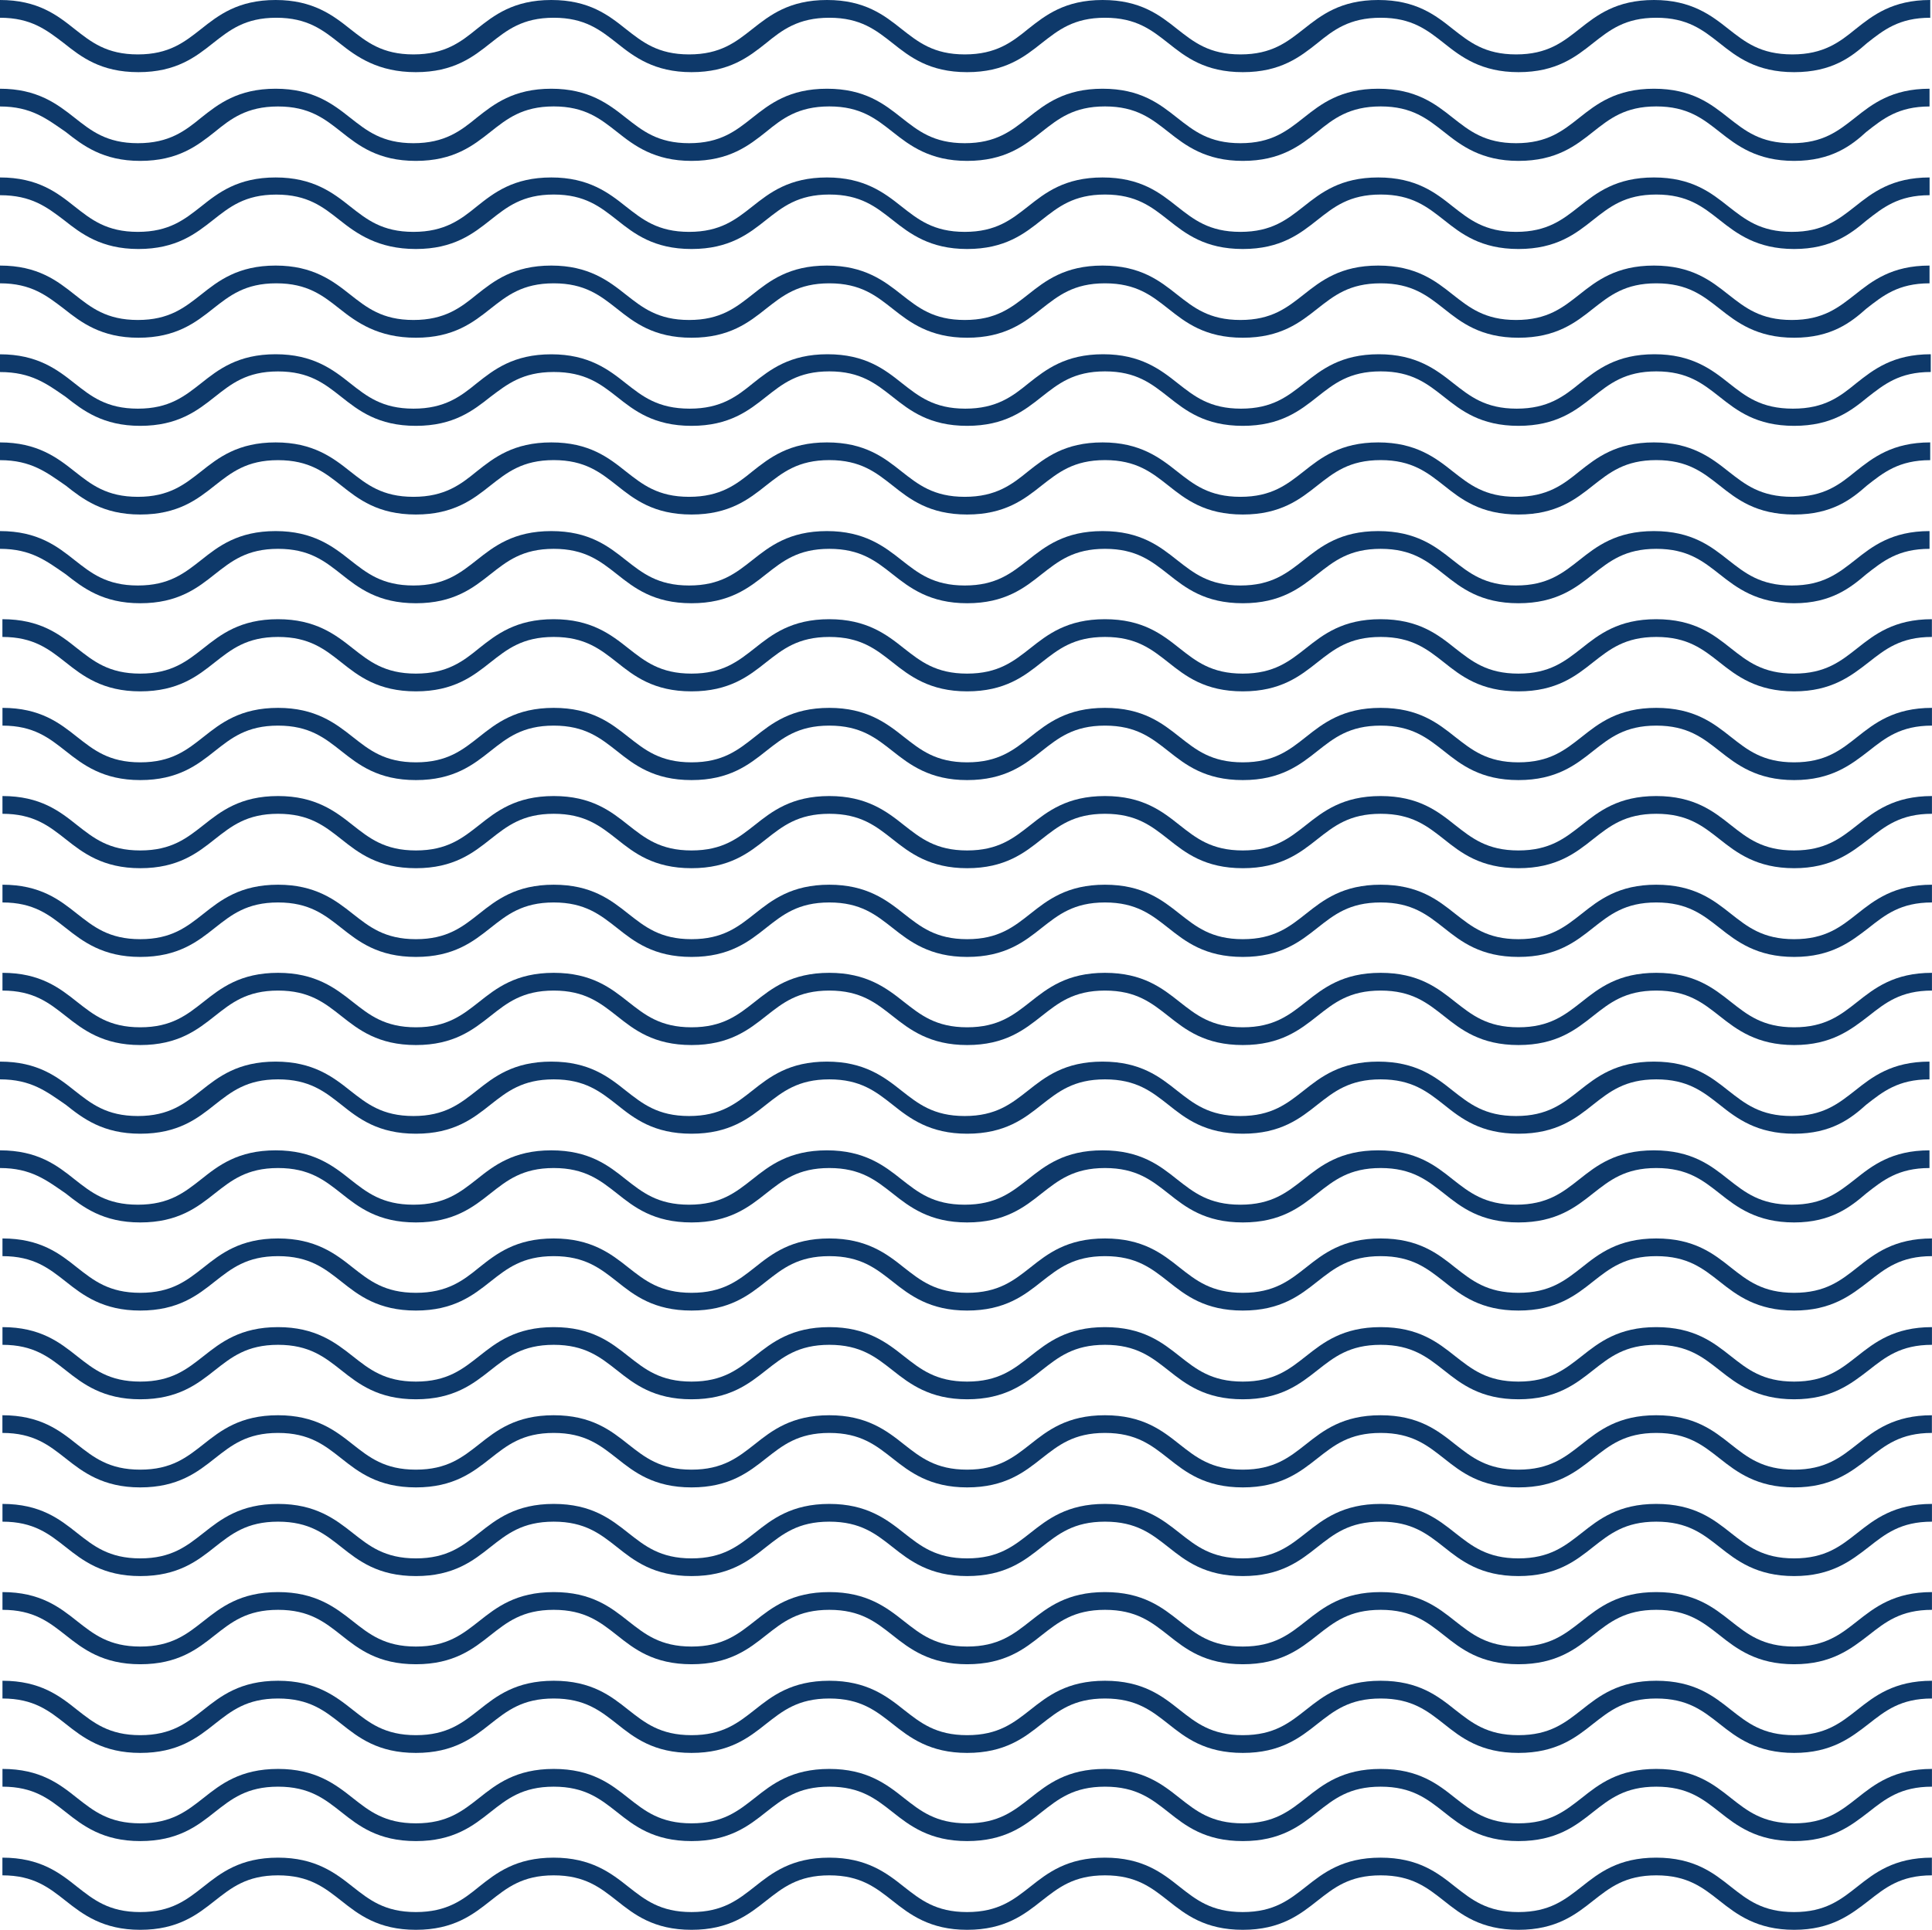 <?xml version="1.0" encoding="iso-8859-1"?>
<!-- Generator: Adobe Illustrator 16.0.4, SVG Export Plug-In . SVG Version: 6.00 Build 0)  -->
<!DOCTYPE svg PUBLIC "-//W3C//DTD SVG 1.1//EN" "http://www.w3.org/Graphics/SVG/1.1/DTD/svg11.dtd">
<svg version="1.1" xmlns="http://www.w3.org/2000/svg" xmlns:xlink="http://www.w3.org/1999/xlink" x="0px" y="0px"
	 width="34.504px" height="34.473px" viewBox="0 0 34.504 34.473" style="enable-background:new 0 0 34.504 34.473;"
	 xml:space="preserve">
<g id="pattern-wave">
	<title>clia-wave</title>
	<g id="Page-1">
		<g id="squiggly-line">
			<g id="Imported-Layers">
				<path style="fill:#0E396A;" d="M32.042,1.289c-0.676,0-1.024-0.274-1.331-0.518c-0.296-0.232-0.57-0.454-1.131-0.454
					c-0.56,0-0.834,0.222-1.13,0.454c-0.306,0.243-0.655,0.518-1.331,0.518c-0.666,0-1.025-0.274-1.331-0.518
					c-0.296-0.232-0.57-0.454-1.13-0.454c-0.561,0-0.846,0.222-1.131,0.454c-0.307,0.243-0.655,0.518-1.331,0.518
					c-0.677,0-1.024-0.274-1.331-0.518c-0.296-0.232-0.57-0.454-1.131-0.454c-0.56,0-0.834,0.222-1.131,0.454
					c-0.306,0.243-0.654,0.518-1.331,0.518c-0.676,0-1.024-0.274-1.331-0.518c-0.296-0.232-0.57-0.454-1.13-0.454
					s-0.845,0.222-1.13,0.454c-0.306,0.243-0.655,0.518-1.331,0.518c-0.666,0-1.025-0.274-1.331-0.518
					c-0.296-0.232-0.571-0.454-1.13-0.454c-0.56,0-0.835,0.222-1.13,0.454C8.452,1.015,8.103,1.289,7.427,1.289
					c-0.676,0-1.057-0.274-1.363-0.518C5.769,0.539,5.494,0.317,4.934,0.317c-0.56,0-0.834,0.222-1.13,0.454
					C3.497,1.015,3.148,1.289,2.472,1.289c-0.676,0-1.024-0.274-1.331-0.518C0.835,0.539,0.56,0.317,0,0.317V0
					c0.676,0,1.025,0.274,1.332,0.518c0.295,0.232,0.57,0.454,1.13,0.454c0.56,0,0.834-0.222,1.13-0.454
					C3.898,0.275,4.247,0,4.923,0c0.666,0,1.025,0.274,1.331,0.518c0.296,0.232,0.57,0.454,1.13,0.454S8.23,0.75,8.515,0.518
					C8.821,0.275,9.17,0,9.846,0s1.025,0.274,1.331,0.518c0.296,0.232,0.571,0.454,1.13,0.454c0.56,0,0.835-0.222,1.13-0.454
					C13.745,0.275,14.093,0,14.77,0c0.676,0,1.024,0.274,1.331,0.518c0.296,0.232,0.57,0.454,1.13,0.454s0.845-0.222,1.13-0.454
					C18.668,0.275,19.016,0,19.692,0s1.024,0.274,1.331,0.518c0.296,0.232,0.57,0.454,1.131,0.454c0.56,0,0.834-0.222,1.13-0.454
					C23.591,0.275,23.939,0,24.615,0s1.025,0.274,1.331,0.518c0.296,0.232,0.571,0.454,1.131,0.454s0.835-0.222,1.13-0.454
					C28.514,0.275,28.862,0,29.539,0c0.665,0,1.023,0.274,1.33,0.518c0.297,0.232,0.57,0.454,1.142,0.454
					c0.56,0,0.845-0.222,1.13-0.454C33.447,0.275,33.796,0,34.473,0v0.317c-0.561,0-0.836,0.222-1.131,0.454
					C33.066,1.015,32.719,1.289,32.042,1.289z"/>
			</g>
		</g>
	</g>
	<g id="Page-1-2">
		<g id="squiggly-line-2">
			<g id="Imported-Layers-2">
				<path style="fill:#0E396A;" d="M32.042,2.874c-0.665,0-1.024-0.275-1.331-0.518c-0.296-0.232-0.57-0.455-1.131-0.455
					c-0.56,0-0.834,0.222-1.13,0.455c-0.306,0.243-0.655,0.518-1.331,0.518c-0.666,0-1.025-0.275-1.331-0.518
					c-0.296-0.232-0.57-0.455-1.13-0.455c-0.561,0-0.846,0.222-1.131,0.455c-0.307,0.243-0.655,0.518-1.331,0.518
					c-0.665,0-1.024-0.275-1.331-0.518c-0.296-0.232-0.57-0.455-1.131-0.455c-0.56,0-0.834,0.222-1.131,0.455
					c-0.306,0.243-0.654,0.518-1.331,0.518c-0.666,0-1.024-0.275-1.331-0.518c-0.296-0.232-0.57-0.455-1.13-0.455
					s-0.845,0.222-1.13,0.455c-0.306,0.243-0.655,0.518-1.331,0.518c-0.666,0-1.025-0.275-1.331-0.518
					c-0.296-0.232-0.571-0.455-1.13-0.455c-0.56,0-0.835,0.222-1.13,0.455C8.452,2.599,8.103,2.874,7.427,2.874
					c-0.676,0-1.025-0.275-1.332-0.518C5.8,2.124,5.525,1.902,4.965,1.902c-0.56,0-0.845,0.222-1.13,0.455
					C3.529,2.599,3.18,2.874,2.504,2.874c-0.666,0-1.024-0.275-1.331-0.518C0.835,2.124,0.56,1.902,0,1.902V1.585
					c0.666,0,1.025,0.275,1.332,0.518c0.295,0.232,0.57,0.455,1.13,0.455c0.56,0,0.845-0.222,1.13-0.455
					C3.898,1.86,4.247,1.585,4.923,1.585c0.666,0,1.025,0.275,1.331,0.518c0.296,0.232,0.57,0.455,1.13,0.455
					s0.845-0.222,1.13-0.455C8.821,1.86,9.17,1.585,9.846,1.585c0.666,0,1.025,0.275,1.331,0.518
					c0.296,0.232,0.571,0.455,1.13,0.455c0.56,0,0.835-0.222,1.13-0.455c0.307-0.243,0.655-0.518,1.332-0.518
					c0.676,0,1.024,0.275,1.331,0.518c0.296,0.232,0.57,0.455,1.13,0.455s0.834-0.222,1.13-0.455
					c0.307-0.243,0.654-0.518,1.331-0.518s1.024,0.275,1.331,0.518c0.296,0.232,0.57,0.455,1.131,0.455
					c0.56,0,0.834-0.222,1.13-0.455c0.307-0.243,0.655-0.518,1.331-0.518s1.025,0.275,1.331,0.518
					c0.296,0.232,0.571,0.455,1.131,0.455s0.835-0.222,1.13-0.455c0.307-0.243,0.655-0.518,1.332-0.518
					c0.676,0,1.023,0.275,1.33,0.518c0.297,0.232,0.57,0.455,1.131,0.455s0.834-0.222,1.131-0.455
					c0.306-0.243,0.654-0.518,1.33-0.518v0.317c-0.56,0-0.834,0.222-1.13,0.455C33.066,2.599,32.707,2.874,32.042,2.874z"/>
			</g>
		</g>
	</g>
	<g id="Page-1-3">
		<g id="squiggly-line-3">
			<g id="Imported-Layers-3">
				<path style="fill:#0E396A;" d="M32.042,4.448c-0.665,0-1.024-0.275-1.331-0.518c-0.296-0.232-0.57-0.455-1.131-0.455
					c-0.56,0-0.834,0.222-1.13,0.455c-0.306,0.243-0.655,0.518-1.331,0.518s-1.025-0.275-1.331-0.518
					c-0.296-0.232-0.57-0.455-1.13-0.455c-0.561,0-0.835,0.222-1.131,0.455c-0.307,0.243-0.655,0.518-1.331,0.518
					c-0.677,0-1.024-0.275-1.331-0.518c-0.296-0.232-0.57-0.455-1.131-0.455c-0.56,0-0.834,0.222-1.131,0.455
					c-0.306,0.243-0.654,0.518-1.331,0.518c-0.666,0-1.024-0.275-1.331-0.518c-0.296-0.232-0.57-0.455-1.13-0.455
					s-0.834,0.222-1.13,0.455c-0.306,0.243-0.655,0.518-1.331,0.518s-1.025-0.275-1.331-0.518c-0.296-0.232-0.571-0.455-1.13-0.455
					c-0.56,0-0.835,0.222-1.13,0.455C8.452,4.173,8.103,4.448,7.427,4.448c-0.676,0-1.057-0.275-1.363-0.518
					C5.769,3.698,5.494,3.476,4.934,3.476c-0.56,0-0.834,0.222-1.13,0.455C3.497,4.173,3.148,4.448,2.472,4.448
					c-0.666,0-1.024-0.275-1.331-0.518C0.835,3.698,0.56,3.487,0,3.487V3.17c0.676,0,1.025,0.274,1.332,0.518
					c0.295,0.232,0.57,0.454,1.13,0.454c0.56,0,0.834-0.222,1.13-0.454C3.898,3.444,4.247,3.17,4.923,3.17
					c0.666,0,1.025,0.274,1.331,0.518c0.296,0.232,0.57,0.454,1.13,0.454S8.23,3.92,8.515,3.688C8.821,3.444,9.17,3.17,9.846,3.17
					c0.666,0,1.025,0.274,1.331,0.518c0.296,0.232,0.571,0.454,1.13,0.454c0.56,0,0.835-0.222,1.13-0.454
					c0.307-0.243,0.655-0.518,1.332-0.518c0.666,0,1.024,0.274,1.331,0.518c0.296,0.232,0.57,0.454,1.13,0.454
					s0.834-0.222,1.13-0.454c0.307-0.243,0.654-0.518,1.331-0.518s1.024,0.274,1.331,0.518c0.296,0.232,0.57,0.454,1.131,0.454
					c0.56,0,0.834-0.222,1.13-0.454c0.307-0.243,0.655-0.518,1.331-0.518s1.025,0.274,1.331,0.518
					c0.296,0.232,0.571,0.454,1.131,0.454s0.835-0.222,1.13-0.454c0.307-0.243,0.655-0.518,1.332-0.518
					c0.676,0,1.023,0.274,1.33,0.518C31.166,3.92,31.439,4.142,32,4.142s0.834-0.222,1.131-0.454
					c0.306-0.243,0.654-0.518,1.33-0.518v0.317c-0.56,0-0.834,0.222-1.13,0.454C33.057,4.173,32.707,4.448,32.042,4.448z"/>
			</g>
		</g>
	</g>
	<g id="Page-1-4">
		<g id="squiggly-line-4">
			<g id="Imported-Layers-4">
				<path style="fill:#0E396A;" d="M32.042,6.033c-0.665,0-1.024-0.275-1.331-0.518c-0.296-0.232-0.57-0.454-1.131-0.454
					c-0.56,0-0.834,0.222-1.13,0.454c-0.306,0.243-0.655,0.518-1.331,0.518s-1.025-0.275-1.331-0.518
					c-0.296-0.232-0.57-0.454-1.13-0.454c-0.561,0-0.835,0.222-1.131,0.454c-0.307,0.243-0.655,0.518-1.331,0.518
					c-0.677,0-1.024-0.275-1.331-0.518c-0.296-0.232-0.57-0.454-1.131-0.454c-0.56,0-0.834,0.222-1.131,0.454
					c-0.306,0.243-0.654,0.518-1.331,0.518c-0.666,0-1.024-0.275-1.331-0.518c-0.296-0.232-0.57-0.454-1.13-0.454
					s-0.834,0.222-1.13,0.454c-0.306,0.243-0.655,0.518-1.331,0.518s-1.025-0.275-1.331-0.518c-0.296-0.232-0.571-0.454-1.13-0.454
					c-0.56,0-0.835,0.222-1.13,0.454C8.452,5.758,8.103,6.033,7.427,6.033c-0.676,0-1.057-0.275-1.363-0.518
					C5.769,5.283,5.494,5.061,4.934,5.061c-0.56,0-0.834,0.222-1.13,0.454C3.497,5.758,3.148,6.033,2.472,6.033
					c-0.666,0-1.024-0.275-1.331-0.518C0.835,5.283,0.56,5.061,0,5.061V4.744c0.676,0,1.025,0.275,1.332,0.518
					c0.295,0.232,0.57,0.454,1.13,0.454c0.56,0,0.834-0.222,1.13-0.454c0.306-0.243,0.655-0.518,1.331-0.518
					c0.666,0,1.025,0.275,1.331,0.518c0.296,0.232,0.57,0.454,1.13,0.454s0.845-0.222,1.13-0.454
					C8.821,5.019,9.17,4.744,9.846,4.744c0.666,0,1.025,0.275,1.331,0.518c0.296,0.232,0.571,0.454,1.13,0.454
					c0.56,0,0.835-0.222,1.13-0.454c0.307-0.243,0.655-0.518,1.332-0.518c0.666,0,1.024,0.275,1.331,0.518
					c0.296,0.232,0.57,0.454,1.13,0.454s0.834-0.222,1.13-0.454c0.307-0.243,0.654-0.518,1.331-0.518s1.024,0.275,1.331,0.518
					c0.296,0.232,0.57,0.454,1.131,0.454c0.56,0,0.834-0.222,1.13-0.454c0.307-0.243,0.655-0.518,1.331-0.518
					s1.025,0.275,1.331,0.518c0.296,0.232,0.571,0.454,1.131,0.454s0.835-0.222,1.13-0.454c0.307-0.243,0.655-0.518,1.332-0.518
					c0.676,0,1.023,0.275,1.33,0.518c0.297,0.232,0.57,0.454,1.131,0.454s0.834-0.222,1.131-0.454
					c0.306-0.243,0.654-0.518,1.33-0.518v0.317c-0.56,0-0.834,0.222-1.13,0.454C33.057,5.758,32.707,6.033,32.042,6.033z"/>
			</g>
		</g>
	</g>
	<g id="Page-1-5">
		<g id="squiggly-line-5">
			<g id="Imported-Layers-5">
				<path style="fill:#0E396A;" d="M32.042,7.607c-0.676,0-1.024-0.275-1.331-0.518c-0.296-0.232-0.57-0.455-1.131-0.455
					c-0.56,0-0.834,0.222-1.13,0.455c-0.306,0.243-0.655,0.518-1.331,0.518s-1.025-0.275-1.331-0.518
					c-0.296-0.232-0.57-0.455-1.13-0.455c-0.561,0-0.835,0.222-1.131,0.455c-0.307,0.243-0.655,0.518-1.331,0.518
					c-0.677,0-1.024-0.275-1.331-0.518c-0.296-0.232-0.57-0.455-1.131-0.455c-0.56,0-0.834,0.222-1.131,0.455
					c-0.306,0.243-0.654,0.518-1.331,0.518c-0.676,0-1.024-0.275-1.331-0.518c-0.296-0.232-0.57-0.455-1.13-0.455
					s-0.834,0.222-1.13,0.455c-0.306,0.243-0.655,0.518-1.331,0.518s-1.025-0.275-1.331-0.518c-0.296-0.232-0.571-0.444-1.13-0.444
					c-0.56,0-0.835,0.222-1.13,0.444C8.452,7.332,8.103,7.607,7.427,7.607c-0.676,0-1.025-0.275-1.332-0.518
					C5.8,6.857,5.525,6.635,4.965,6.635c-0.56,0-0.834,0.222-1.13,0.455C3.529,7.332,3.18,7.607,2.504,7.607
					c-0.666,0-1.024-0.275-1.331-0.518C0.835,6.857,0.56,6.646,0,6.646V6.329c0.666,0,1.025,0.274,1.332,0.518
					C1.627,7.079,1.902,7.3,2.462,7.3c0.56,0,0.834-0.222,1.13-0.454c0.306-0.243,0.655-0.518,1.331-0.518
					c0.666,0,1.025,0.274,1.331,0.518C6.55,7.079,6.825,7.3,7.385,7.3s0.845-0.222,1.13-0.454C8.821,6.603,9.17,6.329,9.846,6.329
					c0.666,0,1.025,0.274,1.331,0.518C11.473,7.079,11.748,7.3,12.318,7.3c0.56,0,0.845-0.222,1.13-0.454
					c0.306-0.243,0.655-0.518,1.331-0.518s1.025,0.274,1.331,0.518c0.296,0.232,0.571,0.454,1.13,0.454s0.845-0.222,1.13-0.454
					c0.307-0.243,0.656-0.518,1.332-0.518c0.666,0,1.024,0.274,1.331,0.518c0.296,0.232,0.57,0.454,1.13,0.454
					c0.561,0,0.835-0.222,1.131-0.454c0.307-0.243,0.654-0.518,1.331-0.518c0.665,0,1.024,0.274,1.331,0.518
					c0.296,0.232,0.57,0.454,1.131,0.454c0.56,0,0.845-0.222,1.13-0.454c0.307-0.243,0.655-0.518,1.331-0.518
					c0.666,0,1.025,0.274,1.331,0.518C31.176,7.079,31.451,7.3,32.021,7.3s0.845-0.222,1.13-0.454
					c0.307-0.243,0.655-0.518,1.331-0.518v0.317c-0.56,0-0.834,0.222-1.131,0.454C33.066,7.332,32.719,7.607,32.042,7.607z"/>
			</g>
		</g>
	</g>
	<g id="Page-1-6">
		<g id="squiggly-line-6">
			<g id="Imported-Layers-6">
				<path style="fill:#0E396A;" d="M32.042,9.191c-0.676,0-1.024-0.274-1.331-0.518c-0.296-0.232-0.57-0.454-1.131-0.454
					c-0.56,0-0.834,0.222-1.13,0.454c-0.306,0.243-0.655,0.518-1.331,0.518s-1.025-0.274-1.331-0.518
					c-0.296-0.232-0.57-0.454-1.13-0.454c-0.561,0-0.835,0.222-1.131,0.454c-0.307,0.243-0.655,0.518-1.331,0.518
					c-0.677,0-1.024-0.274-1.331-0.518c-0.296-0.232-0.57-0.454-1.131-0.454c-0.56,0-0.834,0.222-1.131,0.454
					c-0.306,0.243-0.654,0.518-1.331,0.518c-0.676,0-1.024-0.274-1.331-0.518c-0.296-0.232-0.57-0.454-1.13-0.454
					s-0.834,0.222-1.13,0.454c-0.306,0.243-0.655,0.518-1.331,0.518s-1.025-0.274-1.331-0.518c-0.296-0.232-0.571-0.454-1.13-0.454
					c-0.56,0-0.835,0.222-1.13,0.454C8.452,8.917,8.103,9.191,7.427,9.191c-0.676,0-1.025-0.274-1.332-0.518
					C5.8,8.441,5.525,8.22,4.965,8.22c-0.56,0-0.834,0.222-1.13,0.454C3.529,8.917,3.18,9.191,2.504,9.191
					c-0.666,0-1.024-0.274-1.331-0.518C0.835,8.441,0.56,8.22,0,8.22V7.903c0.666,0,1.025,0.274,1.332,0.518
					c0.295,0.232,0.57,0.454,1.13,0.454c0.56,0,0.834-0.222,1.13-0.454c0.306-0.243,0.655-0.518,1.331-0.518
					c0.666,0,1.025,0.274,1.331,0.518c0.296,0.232,0.57,0.454,1.13,0.454S8.23,8.653,8.515,8.42C8.821,8.177,9.17,7.903,9.846,7.903
					s1.025,0.274,1.331,0.518c0.296,0.232,0.571,0.454,1.13,0.454c0.56,0,0.845-0.222,1.13-0.454
					c0.307-0.243,0.655-0.518,1.332-0.518c0.676,0,1.024,0.274,1.331,0.518c0.296,0.232,0.57,0.454,1.13,0.454
					s0.845-0.222,1.13-0.454c0.307-0.243,0.654-0.518,1.331-0.518c0.665,0,1.024,0.274,1.331,0.518
					c0.296,0.232,0.57,0.454,1.131,0.454c0.56,0,0.834-0.222,1.13-0.454c0.307-0.243,0.655-0.518,1.331-0.518
					c0.666,0,1.025,0.274,1.331,0.518c0.296,0.232,0.571,0.454,1.131,0.454s0.845-0.222,1.13-0.454
					c0.307-0.243,0.655-0.518,1.332-0.518c0.665,0,1.023,0.274,1.33,0.518c0.297,0.232,0.57,0.454,1.142,0.454
					c0.57,0,0.845-0.222,1.13-0.454c0.307-0.243,0.655-0.518,1.332-0.518V8.22c-0.561,0-0.836,0.222-1.131,0.454
					C33.066,8.917,32.719,9.191,32.042,9.191z"/>
			</g>
		</g>
	</g>
	<g id="Page-1-7">
		<g id="squiggly-line-7">
			<g id="Imported-Layers-7">
				<path style="fill:#0E396A;" d="M32.042,10.776c-0.665,0-1.024-0.275-1.331-0.518c-0.296-0.232-0.57-0.454-1.131-0.454
					c-0.56,0-0.834,0.222-1.13,0.454c-0.306,0.243-0.655,0.518-1.331,0.518s-1.025-0.275-1.331-0.518
					c-0.296-0.232-0.57-0.454-1.13-0.454c-0.561,0-0.835,0.222-1.131,0.454c-0.307,0.243-0.655,0.518-1.331,0.518
					c-0.677,0-1.024-0.275-1.331-0.518c-0.296-0.232-0.57-0.454-1.131-0.454c-0.56,0-0.834,0.222-1.131,0.454
					c-0.306,0.243-0.654,0.518-1.331,0.518c-0.666,0-1.024-0.275-1.331-0.518c-0.296-0.232-0.57-0.454-1.13-0.454
					s-0.834,0.222-1.13,0.454c-0.306,0.243-0.655,0.518-1.331,0.518s-1.025-0.275-1.331-0.518c-0.296-0.232-0.571-0.454-1.13-0.454
					c-0.56,0-0.835,0.222-1.13,0.454c-0.307,0.243-0.655,0.518-1.331,0.518c-0.676,0-1.025-0.275-1.332-0.518
					c-0.295-0.232-0.57-0.454-1.13-0.454c-0.56,0-0.834,0.222-1.13,0.454c-0.306,0.243-0.655,0.518-1.331,0.518
					c-0.666,0-1.024-0.275-1.331-0.518C0.835,10.026,0.56,9.804,0,9.804V9.487c0.676,0,1.025,0.275,1.332,0.518
					c0.295,0.232,0.57,0.454,1.13,0.454c0.56,0,0.834-0.222,1.13-0.454c0.306-0.243,0.655-0.518,1.331-0.518
					c0.666,0,1.025,0.275,1.331,0.518c0.296,0.232,0.57,0.454,1.13,0.454s0.834-0.222,1.13-0.454
					C8.821,9.762,9.17,9.487,9.846,9.487s1.025,0.275,1.331,0.518c0.296,0.232,0.571,0.454,1.13,0.454
					c0.56,0,0.835-0.222,1.13-0.454c0.307-0.243,0.655-0.518,1.332-0.518c0.666,0,1.024,0.275,1.331,0.518
					c0.296,0.232,0.57,0.454,1.13,0.454s0.834-0.222,1.13-0.454c0.307-0.243,0.654-0.518,1.331-0.518s1.024,0.275,1.331,0.518
					c0.296,0.232,0.57,0.454,1.131,0.454c0.56,0,0.834-0.222,1.13-0.454c0.307-0.243,0.655-0.518,1.331-0.518
					s1.025,0.275,1.331,0.518c0.296,0.232,0.571,0.454,1.131,0.454s0.835-0.222,1.13-0.454c0.307-0.243,0.655-0.518,1.332-0.518
					c0.676,0,1.023,0.275,1.33,0.518c0.297,0.232,0.57,0.454,1.131,0.454s0.834-0.222,1.131-0.454
					c0.306-0.243,0.654-0.518,1.33-0.518v0.317c-0.56,0-0.834,0.222-1.13,0.454C33.057,10.491,32.707,10.776,32.042,10.776z"/>
			</g>
		</g>
	</g>
	<g id="Page-1-8">
		<g id="squiggly-line-8">
			<g id="Imported-Layers-8">
				<path style="fill:#0E396A;" d="M32.042,12.35c-0.665,0-1.024-0.274-1.331-0.518c-0.296-0.232-0.57-0.454-1.131-0.454
					c-0.56,0-0.834,0.222-1.13,0.454c-0.306,0.243-0.655,0.518-1.331,0.518s-1.025-0.274-1.331-0.518
					c-0.296-0.232-0.57-0.454-1.13-0.454c-0.561,0-0.835,0.222-1.131,0.454c-0.307,0.243-0.655,0.518-1.331,0.518
					c-0.677,0-1.024-0.274-1.331-0.518c-0.296-0.232-0.57-0.454-1.131-0.454c-0.56,0-0.834,0.222-1.131,0.454
					c-0.306,0.243-0.654,0.518-1.331,0.518c-0.666,0-1.024-0.274-1.331-0.518c-0.296-0.232-0.57-0.454-1.13-0.454
					s-0.834,0.222-1.13,0.454c-0.306,0.243-0.655,0.518-1.331,0.518s-1.025-0.274-1.331-0.518c-0.296-0.232-0.571-0.454-1.13-0.454
					c-0.56,0-0.835,0.222-1.13,0.454c-0.307,0.243-0.655,0.518-1.331,0.518c-0.676,0-1.025-0.274-1.332-0.518
					c-0.295-0.232-0.57-0.454-1.13-0.454c-0.56,0-0.834,0.222-1.13,0.454C3.529,12.076,3.18,12.35,2.504,12.35
					c-0.666,0-1.024-0.274-1.331-0.518c-0.296-0.232-0.57-0.454-1.13-0.454v-0.317c0.676,0,1.025,0.274,1.331,0.518
					c0.296,0.232,0.57,0.454,1.13,0.454s0.834-0.222,1.13-0.454c0.307-0.243,0.655-0.518,1.331-0.518
					c0.666,0,1.025,0.274,1.332,0.518c0.295,0.232,0.57,0.454,1.13,0.454c0.56,0,0.845-0.222,1.13-0.454
					c0.306-0.243,0.655-0.518,1.331-0.518c0.666,0,1.024,0.274,1.331,0.518c0.296,0.232,0.57,0.454,1.13,0.454
					s0.834-0.222,1.13-0.454c0.306-0.243,0.655-0.518,1.331-0.518c0.666,0,1.025,0.274,1.331,0.518
					c0.296,0.232,0.571,0.454,1.13,0.454c0.56,0,0.834-0.222,1.13-0.454c0.307-0.243,0.655-0.518,1.331-0.518
					s1.025,0.274,1.332,0.518c0.295,0.232,0.57,0.454,1.13,0.454s0.835-0.222,1.13-0.454c0.307-0.243,0.655-0.518,1.332-0.518
					c0.676,0,1.024,0.274,1.33,0.518c0.297,0.232,0.57,0.454,1.131,0.454s0.834-0.222,1.131-0.454
					c0.306-0.243,0.654-0.518,1.33-0.518c0.677,0,1.025,0.274,1.332,0.518c0.295,0.232,0.57,0.454,1.13,0.454
					s0.835-0.222,1.13-0.454c0.307-0.243,0.656-0.518,1.332-0.518v0.317c-0.561,0-0.835,0.222-1.131,0.454
					C33.057,12.076,32.707,12.35,32.042,12.35z"/>
			</g>
		</g>
	</g>
	<g id="Page-1-9">
		<g id="squiggly-line-9">
			<g id="Imported-Layers-9">
				<path style="fill:#0E396A;" d="M32.042,13.935c-0.665,0-1.024-0.275-1.331-0.518c-0.296-0.232-0.57-0.455-1.131-0.455
					c-0.56,0-0.834,0.222-1.13,0.455c-0.306,0.243-0.655,0.518-1.331,0.518s-1.025-0.275-1.331-0.518
					c-0.296-0.232-0.57-0.455-1.13-0.455c-0.561,0-0.835,0.222-1.131,0.455c-0.307,0.243-0.655,0.518-1.331,0.518
					c-0.677,0-1.024-0.275-1.331-0.518c-0.296-0.232-0.57-0.455-1.131-0.455c-0.56,0-0.834,0.222-1.131,0.455
					c-0.306,0.243-0.654,0.518-1.331,0.518c-0.666,0-1.024-0.275-1.331-0.518c-0.296-0.232-0.57-0.455-1.13-0.455
					s-0.834,0.222-1.13,0.455c-0.306,0.243-0.655,0.518-1.331,0.518s-1.025-0.275-1.331-0.518c-0.296-0.232-0.571-0.455-1.13-0.455
					c-0.56,0-0.835,0.222-1.13,0.455c-0.307,0.243-0.655,0.518-1.331,0.518c-0.676,0-1.025-0.275-1.332-0.518
					c-0.295-0.232-0.57-0.455-1.13-0.455c-0.56,0-0.834,0.222-1.13,0.455c-0.306,0.243-0.655,0.518-1.331,0.518
					c-0.666,0-1.024-0.275-1.331-0.518c-0.296-0.232-0.57-0.455-1.13-0.455v-0.317c0.676,0,1.025,0.275,1.331,0.518
					c0.296,0.232,0.57,0.455,1.13,0.455s0.834-0.222,1.13-0.455c0.307-0.243,0.655-0.518,1.331-0.518
					c0.666,0,1.025,0.275,1.332,0.518c0.295,0.232,0.57,0.455,1.13,0.455c0.56,0,0.834-0.222,1.13-0.455
					c0.306-0.243,0.655-0.518,1.331-0.518c0.676,0,1.024,0.275,1.331,0.518c0.296,0.232,0.57,0.455,1.13,0.455
					s0.834-0.222,1.13-0.455c0.306-0.243,0.655-0.518,1.331-0.518c0.666,0,1.025,0.275,1.331,0.518
					c0.296,0.232,0.571,0.455,1.13,0.455c0.56,0,0.834-0.222,1.13-0.455c0.307-0.243,0.655-0.518,1.331-0.518
					s1.025,0.275,1.332,0.518c0.295,0.232,0.57,0.455,1.13,0.455s0.835-0.222,1.13-0.455c0.307-0.243,0.655-0.518,1.332-0.518
					c0.676,0,1.024,0.275,1.33,0.518c0.297,0.232,0.57,0.455,1.131,0.455s0.834-0.222,1.131-0.455
					c0.306-0.243,0.654-0.518,1.33-0.518c0.677,0,1.025,0.275,1.332,0.518c0.295,0.232,0.57,0.455,1.13,0.455
					s0.835-0.222,1.13-0.455c0.307-0.243,0.656-0.518,1.332-0.518v0.317c-0.561,0-0.835,0.222-1.131,0.455
					C33.057,13.66,32.707,13.935,32.042,13.935z"/>
			</g>
		</g>
	</g>
	<g id="Page-1-10">
		<g id="squiggly-line-10">
			<g id="Imported-Layers-10">
				<path style="fill:#0E396A;" d="M32.042,15.509c-0.665,0-1.024-0.274-1.331-0.518c-0.296-0.232-0.57-0.454-1.131-0.454
					c-0.56,0-0.834,0.222-1.13,0.454c-0.306,0.243-0.655,0.518-1.331,0.518s-1.025-0.274-1.331-0.518
					c-0.296-0.232-0.57-0.454-1.13-0.454c-0.561,0-0.835,0.222-1.131,0.454c-0.307,0.243-0.655,0.518-1.331,0.518
					c-0.677,0-1.024-0.274-1.331-0.518c-0.296-0.232-0.57-0.454-1.131-0.454c-0.56,0-0.834,0.222-1.131,0.454
					c-0.306,0.243-0.654,0.518-1.331,0.518c-0.666,0-1.024-0.274-1.331-0.518c-0.296-0.232-0.57-0.454-1.13-0.454
					s-0.834,0.222-1.13,0.454c-0.306,0.243-0.655,0.518-1.331,0.518s-1.025-0.274-1.331-0.518c-0.296-0.232-0.571-0.454-1.13-0.454
					c-0.56,0-0.835,0.222-1.13,0.454c-0.307,0.243-0.655,0.518-1.331,0.518c-0.676,0-1.025-0.274-1.332-0.518
					c-0.295-0.232-0.57-0.454-1.13-0.454c-0.56,0-0.834,0.222-1.13,0.454c-0.306,0.243-0.655,0.518-1.331,0.518
					c-0.666,0-1.024-0.274-1.331-0.518c-0.296-0.232-0.57-0.454-1.13-0.454V14.22c0.676,0,1.025,0.274,1.331,0.518
					c0.296,0.232,0.57,0.454,1.13,0.454s0.834-0.222,1.13-0.454c0.307-0.243,0.655-0.518,1.331-0.518
					c0.666,0,1.025,0.274,1.332,0.518c0.295,0.232,0.57,0.454,1.13,0.454c0.56,0,0.834-0.222,1.13-0.454
					c0.306-0.243,0.655-0.518,1.331-0.518c0.676,0,1.024,0.274,1.331,0.518c0.296,0.232,0.57,0.454,1.13,0.454
					s0.834-0.222,1.13-0.454c0.306-0.243,0.655-0.518,1.331-0.518c0.666,0,1.025,0.274,1.331,0.518
					c0.296,0.232,0.571,0.454,1.13,0.454c0.56,0,0.834-0.222,1.13-0.454c0.307-0.243,0.655-0.518,1.331-0.518
					s1.025,0.274,1.332,0.518c0.295,0.232,0.57,0.454,1.13,0.454s0.835-0.222,1.13-0.454c0.307-0.243,0.655-0.518,1.332-0.518
					c0.676,0,1.024,0.274,1.33,0.518c0.297,0.232,0.57,0.454,1.131,0.454s0.834-0.222,1.131-0.454
					c0.306-0.243,0.654-0.518,1.33-0.518c0.677,0,1.025,0.274,1.332,0.518c0.295,0.232,0.57,0.454,1.13,0.454
					s0.835-0.222,1.13-0.454c0.307-0.243,0.656-0.518,1.332-0.518v0.317c-0.561,0-0.835,0.222-1.131,0.454
					C33.057,15.234,32.707,15.509,32.042,15.509z"/>
			</g>
		</g>
	</g>
	<g id="Page-1-11">
		<g id="squiggly-line-11">
			<g id="Imported-Layers-11">
				<path style="fill:#0E396A;" d="M32.042,17.094c-0.665,0-1.024-0.275-1.331-0.518c-0.296-0.232-0.57-0.455-1.131-0.455
					c-0.56,0-0.834,0.222-1.13,0.455c-0.306,0.243-0.655,0.518-1.331,0.518s-1.025-0.275-1.331-0.518
					c-0.296-0.232-0.57-0.455-1.13-0.455c-0.561,0-0.835,0.222-1.131,0.455c-0.307,0.243-0.655,0.518-1.331,0.518
					c-0.677,0-1.024-0.275-1.331-0.518c-0.296-0.232-0.57-0.455-1.131-0.455c-0.56,0-0.834,0.222-1.131,0.455
					c-0.306,0.243-0.654,0.518-1.331,0.518c-0.666,0-1.024-0.275-1.331-0.518c-0.296-0.232-0.57-0.455-1.13-0.455
					s-0.834,0.222-1.13,0.455c-0.306,0.243-0.655,0.518-1.331,0.518s-1.025-0.275-1.331-0.518c-0.296-0.232-0.571-0.455-1.13-0.455
					c-0.56,0-0.835,0.222-1.13,0.455c-0.307,0.243-0.655,0.518-1.331,0.518c-0.676,0-1.025-0.275-1.332-0.518
					c-0.295-0.232-0.57-0.455-1.13-0.455c-0.56,0-0.834,0.222-1.13,0.455c-0.306,0.243-0.655,0.518-1.331,0.518
					c-0.666,0-1.024-0.275-1.331-0.518c-0.296-0.232-0.57-0.455-1.13-0.455v-0.317c0.676,0,1.025,0.275,1.331,0.518
					c0.296,0.232,0.57,0.455,1.13,0.455s0.834-0.222,1.13-0.455c0.307-0.243,0.655-0.518,1.331-0.518
					c0.666,0,1.025,0.275,1.332,0.518c0.295,0.232,0.57,0.455,1.13,0.455c0.56,0,0.834-0.222,1.13-0.455
					c0.306-0.243,0.655-0.518,1.331-0.518c0.676,0,1.024,0.275,1.331,0.518c0.296,0.232,0.57,0.455,1.13,0.455
					s0.834-0.222,1.13-0.455c0.306-0.243,0.655-0.518,1.331-0.518c0.666,0,1.025,0.275,1.331,0.518
					c0.296,0.232,0.571,0.455,1.13,0.455c0.56,0,0.834-0.222,1.13-0.455c0.307-0.243,0.655-0.518,1.331-0.518
					s1.025,0.275,1.332,0.518c0.295,0.232,0.57,0.455,1.13,0.455s0.835-0.222,1.13-0.455c0.307-0.243,0.655-0.518,1.332-0.518
					c0.676,0,1.024,0.275,1.33,0.518c0.297,0.232,0.57,0.455,1.131,0.455s0.834-0.222,1.131-0.455
					c0.306-0.243,0.654-0.518,1.33-0.518c0.677,0,1.025,0.275,1.332,0.518c0.295,0.232,0.57,0.455,1.13,0.455
					s0.835-0.222,1.13-0.455c0.307-0.243,0.656-0.518,1.332-0.518v0.317c-0.561,0-0.835,0.222-1.131,0.455
					C33.057,16.819,32.707,17.094,32.042,17.094z"/>
			</g>
		</g>
	</g>
	<g id="Page-1-12">
		<g id="squiggly-line-12">
			<g id="Imported-Layers-12">
				<path style="fill:#0E396A;" d="M32.042,18.668c-0.665,0-1.024-0.275-1.331-0.518c-0.296-0.232-0.57-0.455-1.131-0.455
					c-0.56,0-0.834,0.222-1.13,0.455c-0.306,0.242-0.655,0.518-1.331,0.518s-1.025-0.275-1.331-0.518
					c-0.296-0.232-0.57-0.455-1.13-0.455c-0.561,0-0.835,0.222-1.131,0.455c-0.307,0.242-0.655,0.518-1.331,0.518
					c-0.677,0-1.024-0.275-1.331-0.518c-0.296-0.232-0.57-0.455-1.131-0.455c-0.56,0-0.834,0.222-1.131,0.455
					c-0.306,0.242-0.654,0.518-1.331,0.518c-0.666,0-1.024-0.275-1.331-0.518c-0.296-0.232-0.57-0.455-1.13-0.455
					s-0.834,0.222-1.13,0.455c-0.306,0.242-0.655,0.518-1.331,0.518s-1.025-0.275-1.331-0.518c-0.296-0.232-0.571-0.455-1.13-0.455
					c-0.56,0-0.835,0.222-1.13,0.455c-0.307,0.242-0.655,0.518-1.331,0.518c-0.676,0-1.025-0.275-1.332-0.518
					c-0.295-0.232-0.57-0.455-1.13-0.455c-0.56,0-0.834,0.222-1.13,0.455c-0.306,0.242-0.655,0.518-1.331,0.518
					c-0.666,0-1.024-0.275-1.331-0.518c-0.296-0.232-0.57-0.455-1.13-0.455v-0.317c0.676,0,1.025,0.275,1.331,0.518
					c0.296,0.232,0.57,0.455,1.13,0.455s0.834-0.223,1.13-0.455c0.307-0.243,0.655-0.518,1.331-0.518
					c0.666,0,1.025,0.275,1.332,0.518c0.295,0.232,0.57,0.455,1.13,0.455c0.56,0,0.834-0.223,1.13-0.455
					c0.306-0.243,0.655-0.518,1.331-0.518c0.676,0,1.024,0.275,1.331,0.518c0.296,0.232,0.57,0.455,1.13,0.455
					s0.834-0.223,1.13-0.455c0.306-0.243,0.655-0.518,1.331-0.518c0.666,0,1.025,0.275,1.331,0.518
					c0.296,0.232,0.571,0.455,1.13,0.455c0.56,0,0.834-0.223,1.13-0.455c0.307-0.243,0.655-0.518,1.331-0.518
					s1.025,0.275,1.332,0.518c0.295,0.232,0.57,0.455,1.13,0.455s0.835-0.223,1.13-0.455c0.307-0.243,0.655-0.518,1.332-0.518
					c0.676,0,1.024,0.275,1.33,0.518c0.297,0.232,0.57,0.455,1.131,0.455s0.834-0.223,1.131-0.455
					c0.306-0.243,0.654-0.518,1.33-0.518c0.677,0,1.025,0.275,1.332,0.518c0.295,0.232,0.57,0.455,1.13,0.455
					s0.835-0.223,1.13-0.455c0.307-0.243,0.656-0.518,1.332-0.518v0.317c-0.561,0-0.835,0.222-1.131,0.455
					C33.057,18.393,32.707,18.668,32.042,18.668z"/>
			</g>
		</g>
	</g>
	<g id="Page-1-13">
		<g id="squiggly-line-13">
			<g id="Imported-Layers-13">
				<path style="fill:#0E396A;" d="M32.042,20.252c-0.665,0-1.024-0.273-1.331-0.518c-0.296-0.232-0.57-0.453-1.131-0.453
					c-0.56,0-0.834,0.221-1.13,0.453c-0.306,0.244-0.655,0.518-1.331,0.518s-1.025-0.273-1.331-0.518
					c-0.296-0.232-0.57-0.453-1.13-0.453c-0.561,0-0.835,0.221-1.131,0.453c-0.307,0.244-0.655,0.518-1.331,0.518
					c-0.677,0-1.024-0.273-1.331-0.518c-0.296-0.232-0.57-0.453-1.131-0.453c-0.56,0-0.834,0.221-1.131,0.453
					c-0.306,0.244-0.654,0.518-1.331,0.518c-0.666,0-1.024-0.273-1.331-0.518c-0.296-0.232-0.57-0.453-1.13-0.453
					s-0.834,0.221-1.13,0.453c-0.306,0.244-0.655,0.518-1.331,0.518s-1.025-0.273-1.331-0.518c-0.296-0.232-0.571-0.453-1.13-0.453
					c-0.56,0-0.835,0.221-1.13,0.453c-0.307,0.244-0.655,0.518-1.331,0.518c-0.676,0-1.025-0.273-1.332-0.518
					c-0.295-0.232-0.57-0.453-1.13-0.453c-0.56,0-0.834,0.221-1.13,0.453c-0.306,0.244-0.655,0.518-1.331,0.518
					c-0.666,0-1.024-0.273-1.331-0.518C0.835,19.502,0.56,19.281,0,19.281v-0.317c0.676,0,1.025,0.274,1.332,0.518
					c0.295,0.232,0.57,0.454,1.13,0.454c0.56,0,0.834-0.222,1.13-0.454c0.306-0.243,0.655-0.518,1.331-0.518
					c0.666,0,1.025,0.274,1.331,0.518c0.296,0.232,0.57,0.454,1.13,0.454s0.834-0.222,1.13-0.454
					c0.306-0.243,0.655-0.518,1.331-0.518s1.025,0.274,1.331,0.518c0.296,0.232,0.571,0.454,1.13,0.454
					c0.56,0,0.835-0.222,1.13-0.454c0.307-0.243,0.655-0.518,1.332-0.518c0.666,0,1.024,0.274,1.331,0.518
					c0.296,0.232,0.57,0.454,1.13,0.454s0.834-0.222,1.13-0.454c0.307-0.243,0.654-0.518,1.331-0.518s1.024,0.274,1.331,0.518
					c0.296,0.232,0.57,0.454,1.131,0.454c0.56,0,0.834-0.222,1.13-0.454c0.307-0.243,0.655-0.518,1.331-0.518
					s1.025,0.274,1.331,0.518c0.296,0.232,0.571,0.454,1.131,0.454s0.835-0.222,1.13-0.454c0.307-0.243,0.655-0.518,1.332-0.518
					c0.676,0,1.023,0.274,1.33,0.518c0.297,0.232,0.57,0.454,1.131,0.454s0.834-0.222,1.131-0.454
					c0.306-0.243,0.654-0.518,1.33-0.518v0.317c-0.56,0-0.834,0.221-1.13,0.453C33.057,19.979,32.707,20.252,32.042,20.252z"/>
			</g>
		</g>
	</g>
	<g id="Page-1-14">
		<g id="squiggly-line-14">
			<g id="Imported-Layers-14">
				<path style="fill:#0E396A;" d="M32.042,21.837c-0.665,0-1.024-0.274-1.331-0.518c-0.296-0.232-0.57-0.454-1.131-0.454
					c-0.56,0-0.834,0.222-1.13,0.454c-0.306,0.243-0.655,0.518-1.331,0.518s-1.025-0.274-1.331-0.518
					c-0.296-0.232-0.57-0.454-1.13-0.454c-0.561,0-0.835,0.222-1.131,0.454c-0.307,0.243-0.655,0.518-1.331,0.518
					c-0.677,0-1.024-0.274-1.331-0.518c-0.296-0.232-0.57-0.454-1.131-0.454c-0.56,0-0.834,0.222-1.131,0.454
					c-0.306,0.243-0.654,0.518-1.331,0.518c-0.666,0-1.024-0.274-1.331-0.518c-0.296-0.232-0.57-0.454-1.13-0.454
					s-0.834,0.222-1.13,0.454c-0.306,0.243-0.655,0.518-1.331,0.518s-1.025-0.274-1.331-0.518c-0.296-0.232-0.571-0.454-1.13-0.454
					c-0.56,0-0.835,0.222-1.13,0.454c-0.307,0.243-0.655,0.518-1.331,0.518c-0.676,0-1.025-0.274-1.332-0.518
					c-0.295-0.232-0.57-0.454-1.13-0.454c-0.56,0-0.834,0.222-1.13,0.454c-0.306,0.243-0.655,0.518-1.331,0.518
					c-0.666,0-1.024-0.274-1.331-0.518C0.835,21.087,0.56,20.865,0,20.865v-0.316c0.676,0,1.025,0.273,1.332,0.518
					c0.295,0.232,0.57,0.453,1.13,0.453c0.56,0,0.834-0.221,1.13-0.453c0.306-0.244,0.655-0.518,1.331-0.518
					c0.666,0,1.025,0.273,1.331,0.518c0.296,0.232,0.57,0.453,1.13,0.453s0.834-0.221,1.13-0.453
					c0.306-0.244,0.655-0.518,1.331-0.518s1.025,0.273,1.331,0.518c0.296,0.232,0.571,0.453,1.13,0.453
					c0.56,0,0.835-0.221,1.13-0.453c0.307-0.244,0.655-0.518,1.332-0.518c0.666,0,1.024,0.273,1.331,0.518
					c0.296,0.232,0.57,0.453,1.13,0.453s0.834-0.221,1.13-0.453c0.307-0.244,0.654-0.518,1.331-0.518s1.024,0.273,1.331,0.518
					c0.296,0.232,0.57,0.453,1.131,0.453c0.56,0,0.834-0.221,1.13-0.453c0.307-0.244,0.655-0.518,1.331-0.518
					s1.025,0.273,1.331,0.518c0.296,0.232,0.571,0.453,1.131,0.453s0.835-0.221,1.13-0.453c0.307-0.244,0.655-0.518,1.332-0.518
					c0.676,0,1.023,0.273,1.33,0.518c0.297,0.232,0.57,0.453,1.131,0.453s0.834-0.221,1.131-0.453
					c0.306-0.244,0.654-0.518,1.33-0.518v0.316c-0.56,0-0.834,0.222-1.13,0.454C33.057,21.552,32.707,21.837,32.042,21.837z"/>
			</g>
		</g>
	</g>
	<g id="Page-1-15">
		<g id="squiggly-line-15">
			<g id="Imported-Layers-15">
				<path style="fill:#0E396A;" d="M32.042,23.411c-0.665,0-1.024-0.274-1.331-0.518c-0.296-0.232-0.57-0.454-1.131-0.454
					c-0.56,0-0.834,0.222-1.13,0.454c-0.306,0.243-0.655,0.518-1.331,0.518s-1.025-0.274-1.331-0.518
					c-0.296-0.232-0.57-0.454-1.13-0.454c-0.561,0-0.835,0.222-1.131,0.454c-0.307,0.243-0.655,0.518-1.331,0.518
					c-0.677,0-1.024-0.274-1.331-0.518c-0.296-0.232-0.57-0.454-1.131-0.454c-0.56,0-0.834,0.222-1.131,0.454
					c-0.306,0.243-0.654,0.518-1.331,0.518c-0.666,0-1.024-0.274-1.331-0.518c-0.296-0.232-0.57-0.454-1.13-0.454
					s-0.834,0.222-1.13,0.454c-0.306,0.243-0.655,0.518-1.331,0.518s-1.025-0.274-1.331-0.518c-0.296-0.232-0.571-0.454-1.13-0.454
					c-0.56,0-0.835,0.222-1.13,0.454c-0.307,0.243-0.655,0.518-1.331,0.518c-0.676,0-1.025-0.274-1.332-0.518
					c-0.295-0.232-0.57-0.454-1.13-0.454c-0.56,0-0.834,0.222-1.13,0.454c-0.306,0.243-0.655,0.518-1.331,0.518
					c-0.666,0-1.024-0.274-1.331-0.518c-0.296-0.232-0.57-0.454-1.13-0.454v-0.316c0.676,0,1.025,0.273,1.331,0.518
					c0.296,0.232,0.57,0.453,1.13,0.453s0.834-0.221,1.13-0.453c0.307-0.244,0.655-0.518,1.331-0.518
					c0.666,0,1.025,0.273,1.332,0.518c0.295,0.232,0.57,0.453,1.13,0.453c0.56,0,0.845-0.221,1.13-0.453
					c0.306-0.244,0.655-0.518,1.331-0.518c0.666,0,1.024,0.273,1.331,0.518c0.296,0.232,0.57,0.453,1.13,0.453
					s0.834-0.221,1.13-0.453c0.306-0.244,0.655-0.518,1.331-0.518c0.666,0,1.025,0.273,1.331,0.518
					c0.296,0.232,0.571,0.453,1.13,0.453c0.56,0,0.834-0.221,1.13-0.453c0.307-0.244,0.655-0.518,1.331-0.518
					s1.025,0.273,1.332,0.518c0.295,0.232,0.57,0.453,1.13,0.453s0.835-0.221,1.13-0.453c0.307-0.244,0.655-0.518,1.332-0.518
					c0.676,0,1.024,0.273,1.33,0.518c0.297,0.232,0.57,0.453,1.131,0.453s0.834-0.221,1.131-0.453
					c0.306-0.244,0.654-0.518,1.33-0.518c0.677,0,1.025,0.273,1.332,0.518c0.295,0.232,0.57,0.453,1.13,0.453
					s0.835-0.221,1.13-0.453c0.307-0.244,0.656-0.518,1.332-0.518v0.316c-0.561,0-0.835,0.222-1.131,0.454
					C33.057,23.137,32.707,23.411,32.042,23.411z"/>
			</g>
		</g>
	</g>
	<g id="Page-1-16">
		<g id="squiggly-line-16">
			<g id="Imported-Layers-16">
				<path style="fill:#0E396A;" d="M32.042,24.996c-0.665,0-1.024-0.275-1.331-0.518c-0.296-0.232-0.57-0.455-1.131-0.455
					c-0.56,0-0.834,0.223-1.13,0.455c-0.306,0.242-0.655,0.518-1.331,0.518s-1.025-0.275-1.331-0.518
					c-0.296-0.232-0.57-0.455-1.13-0.455c-0.561,0-0.835,0.223-1.131,0.455c-0.307,0.242-0.655,0.518-1.331,0.518
					c-0.677,0-1.024-0.275-1.331-0.518c-0.296-0.232-0.57-0.455-1.131-0.455c-0.56,0-0.834,0.223-1.131,0.455
					c-0.306,0.242-0.654,0.518-1.331,0.518c-0.666,0-1.024-0.275-1.331-0.518c-0.296-0.232-0.57-0.455-1.13-0.455
					s-0.834,0.223-1.13,0.455c-0.306,0.242-0.655,0.518-1.331,0.518s-1.025-0.275-1.331-0.518c-0.296-0.232-0.571-0.455-1.13-0.455
					c-0.56,0-0.835,0.223-1.13,0.455c-0.307,0.242-0.655,0.518-1.331,0.518c-0.676,0-1.025-0.275-1.332-0.518
					c-0.295-0.232-0.57-0.455-1.13-0.455c-0.56,0-0.834,0.223-1.13,0.455c-0.306,0.242-0.655,0.518-1.331,0.518
					c-0.666,0-1.024-0.275-1.331-0.518c-0.296-0.232-0.57-0.455-1.13-0.455v-0.316c0.676,0,1.025,0.275,1.331,0.518
					c0.296,0.232,0.57,0.455,1.13,0.455s0.834-0.223,1.13-0.455c0.307-0.242,0.655-0.518,1.331-0.518
					c0.666,0,1.025,0.275,1.332,0.518c0.295,0.232,0.57,0.455,1.13,0.455c0.56,0,0.834-0.223,1.13-0.455
					c0.306-0.242,0.655-0.518,1.331-0.518c0.676,0,1.024,0.275,1.331,0.518c0.296,0.232,0.57,0.455,1.13,0.455
					s0.834-0.223,1.13-0.455c0.306-0.242,0.655-0.518,1.331-0.518c0.666,0,1.025,0.275,1.331,0.518
					c0.296,0.232,0.571,0.455,1.13,0.455c0.56,0,0.834-0.223,1.13-0.455c0.307-0.242,0.655-0.518,1.331-0.518
					s1.025,0.275,1.332,0.518c0.295,0.232,0.57,0.455,1.13,0.455s0.835-0.223,1.13-0.455c0.307-0.242,0.655-0.518,1.332-0.518
					c0.676,0,1.024,0.275,1.33,0.518c0.297,0.232,0.57,0.455,1.131,0.455s0.834-0.223,1.131-0.455
					c0.306-0.242,0.654-0.518,1.33-0.518c0.677,0,1.025,0.275,1.332,0.518c0.295,0.232,0.57,0.455,1.13,0.455
					s0.835-0.223,1.13-0.455c0.307-0.242,0.656-0.518,1.332-0.518v0.316c-0.561,0-0.835,0.223-1.131,0.455
					C33.057,24.721,32.707,24.996,32.042,24.996z"/>
			</g>
		</g>
	</g>
	<g id="Page-1-17">
		<g id="squiggly-line-17">
			<g id="Imported-Layers-17">
				<path style="fill:#0E396A;" d="M32.042,26.57c-0.665,0-1.024-0.275-1.331-0.518c-0.296-0.232-0.57-0.455-1.131-0.455
					c-0.56,0-0.834,0.223-1.13,0.455c-0.306,0.242-0.655,0.518-1.331,0.518s-1.025-0.275-1.331-0.518
					c-0.296-0.232-0.57-0.455-1.13-0.455c-0.561,0-0.835,0.223-1.131,0.455c-0.307,0.242-0.655,0.518-1.331,0.518
					c-0.677,0-1.024-0.275-1.331-0.518c-0.296-0.232-0.57-0.455-1.131-0.455c-0.56,0-0.834,0.223-1.131,0.455
					c-0.306,0.242-0.654,0.518-1.331,0.518c-0.666,0-1.024-0.275-1.331-0.518c-0.296-0.232-0.57-0.455-1.13-0.455
					s-0.834,0.223-1.13,0.455c-0.306,0.242-0.655,0.518-1.331,0.518s-1.025-0.275-1.331-0.518c-0.296-0.232-0.571-0.455-1.13-0.455
					c-0.56,0-0.835,0.223-1.13,0.455c-0.307,0.242-0.655,0.518-1.331,0.518c-0.676,0-1.025-0.275-1.332-0.518
					c-0.295-0.232-0.57-0.455-1.13-0.455c-0.56,0-0.834,0.223-1.13,0.455C3.529,26.295,3.18,26.57,2.504,26.57
					c-0.666,0-1.024-0.275-1.331-0.518c-0.296-0.232-0.57-0.455-1.13-0.455v-0.316c0.676,0,1.025,0.274,1.331,0.518
					c0.296,0.232,0.57,0.454,1.13,0.454s0.834-0.222,1.13-0.454c0.307-0.243,0.655-0.518,1.331-0.518
					c0.666,0,1.025,0.274,1.332,0.518c0.295,0.232,0.57,0.454,1.13,0.454c0.56,0,0.834-0.222,1.13-0.454
					c0.306-0.243,0.655-0.518,1.331-0.518c0.676,0,1.024,0.274,1.331,0.518c0.296,0.232,0.57,0.454,1.13,0.454
					s0.834-0.222,1.13-0.454c0.306-0.243,0.655-0.518,1.331-0.518c0.666,0,1.025,0.274,1.331,0.518
					c0.296,0.232,0.571,0.454,1.13,0.454c0.56,0,0.834-0.222,1.13-0.454c0.307-0.243,0.655-0.518,1.331-0.518
					s1.025,0.274,1.332,0.518c0.295,0.232,0.57,0.454,1.13,0.454s0.835-0.222,1.13-0.454c0.307-0.243,0.655-0.518,1.332-0.518
					c0.676,0,1.024,0.274,1.33,0.518c0.297,0.232,0.57,0.454,1.131,0.454s0.834-0.222,1.131-0.454
					c0.306-0.243,0.654-0.518,1.33-0.518c0.677,0,1.025,0.274,1.332,0.518c0.295,0.232,0.57,0.454,1.13,0.454
					s0.835-0.222,1.13-0.454c0.307-0.243,0.656-0.518,1.332-0.518v0.316c-0.561,0-0.835,0.223-1.131,0.455
					C33.057,26.295,32.707,26.57,32.042,26.57z"/>
			</g>
		</g>
	</g>
	<g id="Page-1-18">
		<g id="squiggly-line-18">
			<g id="Imported-Layers-18">
				<path style="fill:#0E396A;" d="M32.042,28.154c-0.665,0-1.024-0.274-1.331-0.518c-0.296-0.232-0.57-0.454-1.131-0.454
					c-0.56,0-0.834,0.222-1.13,0.454c-0.306,0.243-0.655,0.518-1.331,0.518s-1.025-0.274-1.331-0.518
					c-0.296-0.232-0.57-0.454-1.13-0.454c-0.561,0-0.835,0.222-1.131,0.454c-0.307,0.243-0.655,0.518-1.331,0.518
					c-0.677,0-1.024-0.274-1.331-0.518c-0.296-0.232-0.57-0.454-1.131-0.454c-0.56,0-0.834,0.222-1.131,0.454
					c-0.306,0.243-0.654,0.518-1.331,0.518c-0.666,0-1.024-0.274-1.331-0.518c-0.296-0.232-0.57-0.454-1.13-0.454
					s-0.834,0.222-1.13,0.454c-0.306,0.243-0.655,0.518-1.331,0.518s-1.025-0.274-1.331-0.518c-0.296-0.232-0.571-0.454-1.13-0.454
					c-0.56,0-0.835,0.222-1.13,0.454c-0.307,0.243-0.655,0.518-1.331,0.518c-0.676,0-1.025-0.274-1.332-0.518
					c-0.295-0.232-0.57-0.454-1.13-0.454c-0.56,0-0.834,0.222-1.13,0.454c-0.306,0.243-0.655,0.518-1.331,0.518
					c-0.666,0-1.024-0.274-1.331-0.518c-0.296-0.232-0.57-0.454-1.13-0.454v-0.317c0.676,0,1.025,0.275,1.331,0.518
					c0.296,0.232,0.57,0.455,1.13,0.455s0.834-0.223,1.13-0.455c0.307-0.242,0.655-0.518,1.331-0.518
					c0.666,0,1.025,0.275,1.332,0.518c0.295,0.232,0.57,0.455,1.13,0.455c0.56,0,0.834-0.223,1.13-0.455
					c0.306-0.242,0.655-0.518,1.331-0.518c0.676,0,1.024,0.275,1.331,0.518c0.296,0.232,0.57,0.455,1.13,0.455
					s0.834-0.223,1.13-0.455c0.306-0.242,0.655-0.518,1.331-0.518c0.666,0,1.025,0.275,1.331,0.518
					c0.296,0.232,0.571,0.455,1.13,0.455c0.56,0,0.834-0.223,1.13-0.455c0.307-0.242,0.655-0.518,1.331-0.518
					s1.025,0.275,1.332,0.518c0.295,0.232,0.57,0.455,1.13,0.455s0.835-0.223,1.13-0.455c0.307-0.242,0.655-0.518,1.332-0.518
					c0.676,0,1.024,0.275,1.33,0.518c0.297,0.232,0.57,0.455,1.131,0.455s0.834-0.223,1.131-0.455
					c0.306-0.242,0.654-0.518,1.33-0.518c0.677,0,1.025,0.275,1.332,0.518c0.295,0.232,0.57,0.455,1.13,0.455
					s0.835-0.223,1.13-0.455c0.307-0.242,0.656-0.518,1.332-0.518v0.317c-0.561,0-0.835,0.222-1.131,0.454
					C33.057,27.88,32.707,28.154,32.042,28.154z"/>
			</g>
		</g>
	</g>
	<g id="Page-1-19">
		<g id="squiggly-line-19">
			<g id="Imported-Layers-19">
				<path style="fill:#0E396A;" d="M32.042,29.729c-0.665,0-1.024-0.274-1.331-0.518c-0.296-0.232-0.57-0.454-1.131-0.454
					c-0.56,0-0.834,0.222-1.13,0.454c-0.306,0.243-0.655,0.518-1.331,0.518s-1.025-0.274-1.331-0.518
					c-0.296-0.232-0.57-0.454-1.13-0.454c-0.561,0-0.835,0.222-1.131,0.454c-0.307,0.243-0.655,0.518-1.331,0.518
					c-0.677,0-1.024-0.274-1.331-0.518c-0.296-0.232-0.57-0.454-1.131-0.454c-0.56,0-0.834,0.222-1.131,0.454
					c-0.306,0.243-0.654,0.518-1.331,0.518c-0.666,0-1.024-0.274-1.331-0.518c-0.296-0.232-0.57-0.454-1.13-0.454
					s-0.834,0.222-1.13,0.454c-0.306,0.243-0.655,0.518-1.331,0.518s-1.025-0.274-1.331-0.518c-0.296-0.232-0.571-0.454-1.13-0.454
					c-0.56,0-0.835,0.222-1.13,0.454c-0.307,0.243-0.655,0.518-1.331,0.518c-0.676,0-1.025-0.274-1.332-0.518
					c-0.295-0.232-0.57-0.454-1.13-0.454c-0.56,0-0.834,0.222-1.13,0.454c-0.306,0.243-0.655,0.518-1.331,0.518
					c-0.666,0-1.024-0.274-1.331-0.518c-0.296-0.232-0.57-0.454-1.13-0.454v-0.317c0.676,0,1.025,0.275,1.331,0.518
					c0.296,0.232,0.57,0.455,1.13,0.455s0.834-0.223,1.13-0.455c0.307-0.242,0.655-0.518,1.331-0.518
					c0.666,0,1.025,0.275,1.332,0.518c0.295,0.232,0.57,0.455,1.13,0.455c0.56,0,0.834-0.223,1.13-0.455
					c0.306-0.242,0.655-0.518,1.331-0.518c0.676,0,1.024,0.275,1.331,0.518c0.296,0.232,0.57,0.455,1.13,0.455
					s0.834-0.223,1.13-0.455c0.306-0.242,0.655-0.518,1.331-0.518c0.666,0,1.025,0.275,1.331,0.518
					c0.296,0.232,0.571,0.455,1.13,0.455c0.56,0,0.834-0.223,1.13-0.455c0.307-0.242,0.655-0.518,1.331-0.518
					s1.025,0.275,1.332,0.518c0.295,0.232,0.57,0.455,1.13,0.455s0.835-0.223,1.13-0.455c0.307-0.242,0.655-0.518,1.332-0.518
					c0.676,0,1.024,0.275,1.33,0.518c0.297,0.232,0.57,0.455,1.131,0.455s0.834-0.223,1.131-0.455
					c0.306-0.242,0.654-0.518,1.33-0.518c0.677,0,1.025,0.275,1.332,0.518c0.295,0.232,0.57,0.455,1.13,0.455
					s0.835-0.223,1.13-0.455c0.307-0.242,0.656-0.518,1.332-0.518v0.317c-0.561,0-0.835,0.222-1.131,0.454
					C33.057,29.454,32.707,29.729,32.042,29.729z"/>
			</g>
		</g>
	</g>
	<g id="Page-1-20">
		<g id="squiggly-line-20">
			<g id="Imported-Layers-20">
				<path style="fill:#0E396A;" d="M32.042,31.313c-0.665,0-1.024-0.274-1.331-0.518c-0.296-0.232-0.57-0.454-1.131-0.454
					c-0.56,0-0.834,0.222-1.13,0.454c-0.306,0.243-0.655,0.518-1.331,0.518s-1.025-0.274-1.331-0.518
					c-0.296-0.232-0.57-0.454-1.13-0.454c-0.561,0-0.835,0.222-1.131,0.454c-0.307,0.243-0.655,0.518-1.331,0.518
					c-0.677,0-1.024-0.274-1.331-0.518c-0.296-0.232-0.57-0.454-1.131-0.454c-0.56,0-0.834,0.222-1.131,0.454
					c-0.306,0.243-0.654,0.518-1.331,0.518c-0.666,0-1.024-0.274-1.331-0.518c-0.296-0.232-0.57-0.454-1.13-0.454
					s-0.834,0.222-1.13,0.454c-0.306,0.243-0.655,0.518-1.331,0.518s-1.025-0.274-1.331-0.518c-0.296-0.232-0.571-0.454-1.13-0.454
					c-0.56,0-0.835,0.222-1.13,0.454c-0.307,0.243-0.655,0.518-1.331,0.518c-0.676,0-1.025-0.274-1.332-0.518
					c-0.295-0.232-0.57-0.454-1.13-0.454c-0.56,0-0.834,0.222-1.13,0.454c-0.306,0.243-0.655,0.518-1.331,0.518
					c-0.666,0-1.024-0.274-1.331-0.518c-0.296-0.232-0.57-0.454-1.13-0.454v-0.317c0.676,0,1.025,0.274,1.331,0.518
					c0.296,0.232,0.57,0.454,1.13,0.454s0.834-0.222,1.13-0.454c0.307-0.243,0.655-0.518,1.331-0.518
					c0.666,0,1.025,0.274,1.332,0.518c0.295,0.232,0.57,0.454,1.13,0.454c0.56,0,0.834-0.222,1.13-0.454
					c0.306-0.243,0.655-0.518,1.331-0.518c0.676,0,1.024,0.274,1.331,0.518c0.296,0.232,0.57,0.454,1.13,0.454
					s0.834-0.222,1.13-0.454c0.306-0.243,0.655-0.518,1.331-0.518c0.666,0,1.025,0.274,1.331,0.518
					c0.296,0.232,0.571,0.454,1.13,0.454c0.56,0,0.834-0.222,1.13-0.454c0.307-0.243,0.655-0.518,1.331-0.518
					s1.025,0.274,1.332,0.518c0.295,0.232,0.57,0.454,1.13,0.454s0.835-0.222,1.13-0.454c0.307-0.243,0.655-0.518,1.332-0.518
					c0.676,0,1.024,0.274,1.33,0.518c0.297,0.232,0.57,0.454,1.131,0.454s0.834-0.222,1.131-0.454
					c0.306-0.243,0.654-0.518,1.33-0.518c0.677,0,1.025,0.274,1.332,0.518c0.295,0.232,0.57,0.454,1.13,0.454
					s0.835-0.222,1.13-0.454c0.307-0.243,0.656-0.518,1.332-0.518v0.317c-0.561,0-0.835,0.222-1.131,0.454
					C33.057,31.039,32.707,31.313,32.042,31.313z"/>
			</g>
		</g>
	</g>
	<g id="Page-1-21">
		<g id="squiggly-line-21">
			<g id="Imported-Layers-21">
				<path style="fill:#0E396A;" d="M32.042,32.888c-0.665,0-1.024-0.274-1.331-0.518c-0.296-0.232-0.57-0.454-1.131-0.454
					c-0.56,0-0.834,0.222-1.13,0.454c-0.306,0.243-0.655,0.518-1.331,0.518s-1.025-0.274-1.331-0.518
					c-0.296-0.232-0.57-0.454-1.13-0.454c-0.561,0-0.835,0.222-1.131,0.454c-0.307,0.243-0.655,0.518-1.331,0.518
					c-0.677,0-1.024-0.274-1.331-0.518c-0.296-0.232-0.57-0.454-1.131-0.454c-0.56,0-0.834,0.222-1.131,0.454
					c-0.306,0.243-0.654,0.518-1.331,0.518c-0.666,0-1.024-0.274-1.331-0.518c-0.296-0.232-0.57-0.454-1.13-0.454
					s-0.834,0.222-1.13,0.454c-0.306,0.243-0.655,0.518-1.331,0.518s-1.025-0.274-1.331-0.518c-0.296-0.232-0.571-0.454-1.13-0.454
					c-0.56,0-0.835,0.222-1.13,0.454c-0.307,0.243-0.655,0.518-1.331,0.518c-0.676,0-1.025-0.274-1.332-0.518
					c-0.295-0.232-0.57-0.454-1.13-0.454c-0.56,0-0.834,0.222-1.13,0.454c-0.306,0.243-0.655,0.518-1.331,0.518
					c-0.666,0-1.024-0.274-1.331-0.518c-0.296-0.232-0.57-0.454-1.13-0.454v-0.317c0.676,0,1.025,0.274,1.331,0.518
					c0.296,0.232,0.57,0.454,1.13,0.454s0.834-0.222,1.13-0.454c0.307-0.243,0.655-0.518,1.331-0.518
					c0.666,0,1.025,0.274,1.332,0.518c0.295,0.232,0.57,0.454,1.13,0.454c0.56,0,0.834-0.222,1.13-0.454
					c0.306-0.243,0.655-0.518,1.331-0.518c0.676,0,1.024,0.274,1.331,0.518c0.296,0.232,0.57,0.454,1.13,0.454
					s0.834-0.222,1.13-0.454c0.306-0.243,0.655-0.518,1.331-0.518c0.666,0,1.025,0.274,1.331,0.518
					c0.296,0.232,0.571,0.454,1.13,0.454c0.56,0,0.834-0.222,1.13-0.454c0.307-0.243,0.655-0.518,1.331-0.518
					s1.025,0.274,1.332,0.518c0.295,0.232,0.57,0.454,1.13,0.454s0.835-0.222,1.13-0.454c0.307-0.243,0.655-0.518,1.332-0.518
					c0.676,0,1.024,0.274,1.33,0.518c0.297,0.232,0.57,0.454,1.131,0.454s0.834-0.222,1.131-0.454
					c0.306-0.243,0.654-0.518,1.33-0.518c0.677,0,1.025,0.274,1.332,0.518c0.295,0.232,0.57,0.454,1.13,0.454
					s0.835-0.222,1.13-0.454c0.307-0.243,0.656-0.518,1.332-0.518v0.317c-0.561,0-0.835,0.222-1.131,0.454
					C33.057,32.613,32.707,32.888,32.042,32.888z"/>
			</g>
		</g>
	</g>
	<g id="Page-1-22">
		<g id="squiggly-line-22">
			<g id="Imported-Layers-22">
				<path style="fill:#0E396A;" d="M32.042,34.473c-0.665,0-1.024-0.275-1.331-0.518c-0.296-0.232-0.57-0.455-1.131-0.455
					c-0.56,0-0.834,0.223-1.13,0.455c-0.306,0.242-0.655,0.518-1.331,0.518s-1.025-0.275-1.331-0.518
					c-0.296-0.232-0.57-0.455-1.13-0.455c-0.561,0-0.835,0.223-1.131,0.455c-0.307,0.242-0.655,0.518-1.331,0.518
					c-0.677,0-1.024-0.275-1.331-0.518c-0.296-0.232-0.57-0.455-1.131-0.455c-0.56,0-0.834,0.223-1.131,0.455
					c-0.306,0.242-0.654,0.518-1.331,0.518c-0.666,0-1.024-0.275-1.331-0.518c-0.296-0.232-0.57-0.455-1.13-0.455
					s-0.834,0.223-1.13,0.455c-0.306,0.242-0.655,0.518-1.331,0.518s-1.025-0.275-1.331-0.518c-0.296-0.232-0.571-0.455-1.13-0.455
					c-0.56,0-0.835,0.223-1.13,0.455c-0.307,0.242-0.655,0.518-1.331,0.518c-0.676,0-1.025-0.275-1.332-0.518
					C5.8,33.723,5.525,33.5,4.965,33.5c-0.56,0-0.834,0.223-1.13,0.455c-0.306,0.242-0.655,0.518-1.331,0.518
					c-0.666,0-1.024-0.275-1.331-0.518c-0.296-0.232-0.57-0.455-1.13-0.455v-0.316c0.676,0,1.025,0.274,1.331,0.518
					c0.296,0.232,0.57,0.454,1.13,0.454s0.834-0.222,1.13-0.454c0.307-0.243,0.655-0.518,1.331-0.518
					c0.666,0,1.025,0.274,1.332,0.518c0.295,0.232,0.57,0.454,1.13,0.454c0.56,0,0.845-0.222,1.13-0.454
					c0.306-0.243,0.655-0.518,1.331-0.518c0.666,0,1.024,0.274,1.331,0.518c0.296,0.232,0.57,0.454,1.13,0.454
					s0.834-0.222,1.13-0.454c0.306-0.243,0.655-0.518,1.331-0.518c0.666,0,1.025,0.274,1.331,0.518
					c0.296,0.232,0.571,0.454,1.13,0.454c0.56,0,0.834-0.222,1.13-0.454c0.307-0.243,0.655-0.518,1.331-0.518
					s1.025,0.274,1.332,0.518c0.295,0.232,0.57,0.454,1.13,0.454s0.835-0.222,1.13-0.454c0.307-0.243,0.655-0.518,1.332-0.518
					c0.676,0,1.024,0.274,1.33,0.518c0.297,0.232,0.57,0.454,1.131,0.454s0.834-0.222,1.131-0.454
					c0.306-0.243,0.654-0.518,1.33-0.518c0.677,0,1.025,0.274,1.332,0.518c0.295,0.232,0.57,0.454,1.13,0.454
					s0.835-0.222,1.13-0.454c0.307-0.243,0.656-0.518,1.332-0.518V33.5c-0.561,0-0.835,0.223-1.131,0.455
					C33.057,34.197,32.707,34.473,32.042,34.473z"/>
			</g>
		</g>
	</g>
</g>
<g id="Layer_1">
</g>
</svg>
